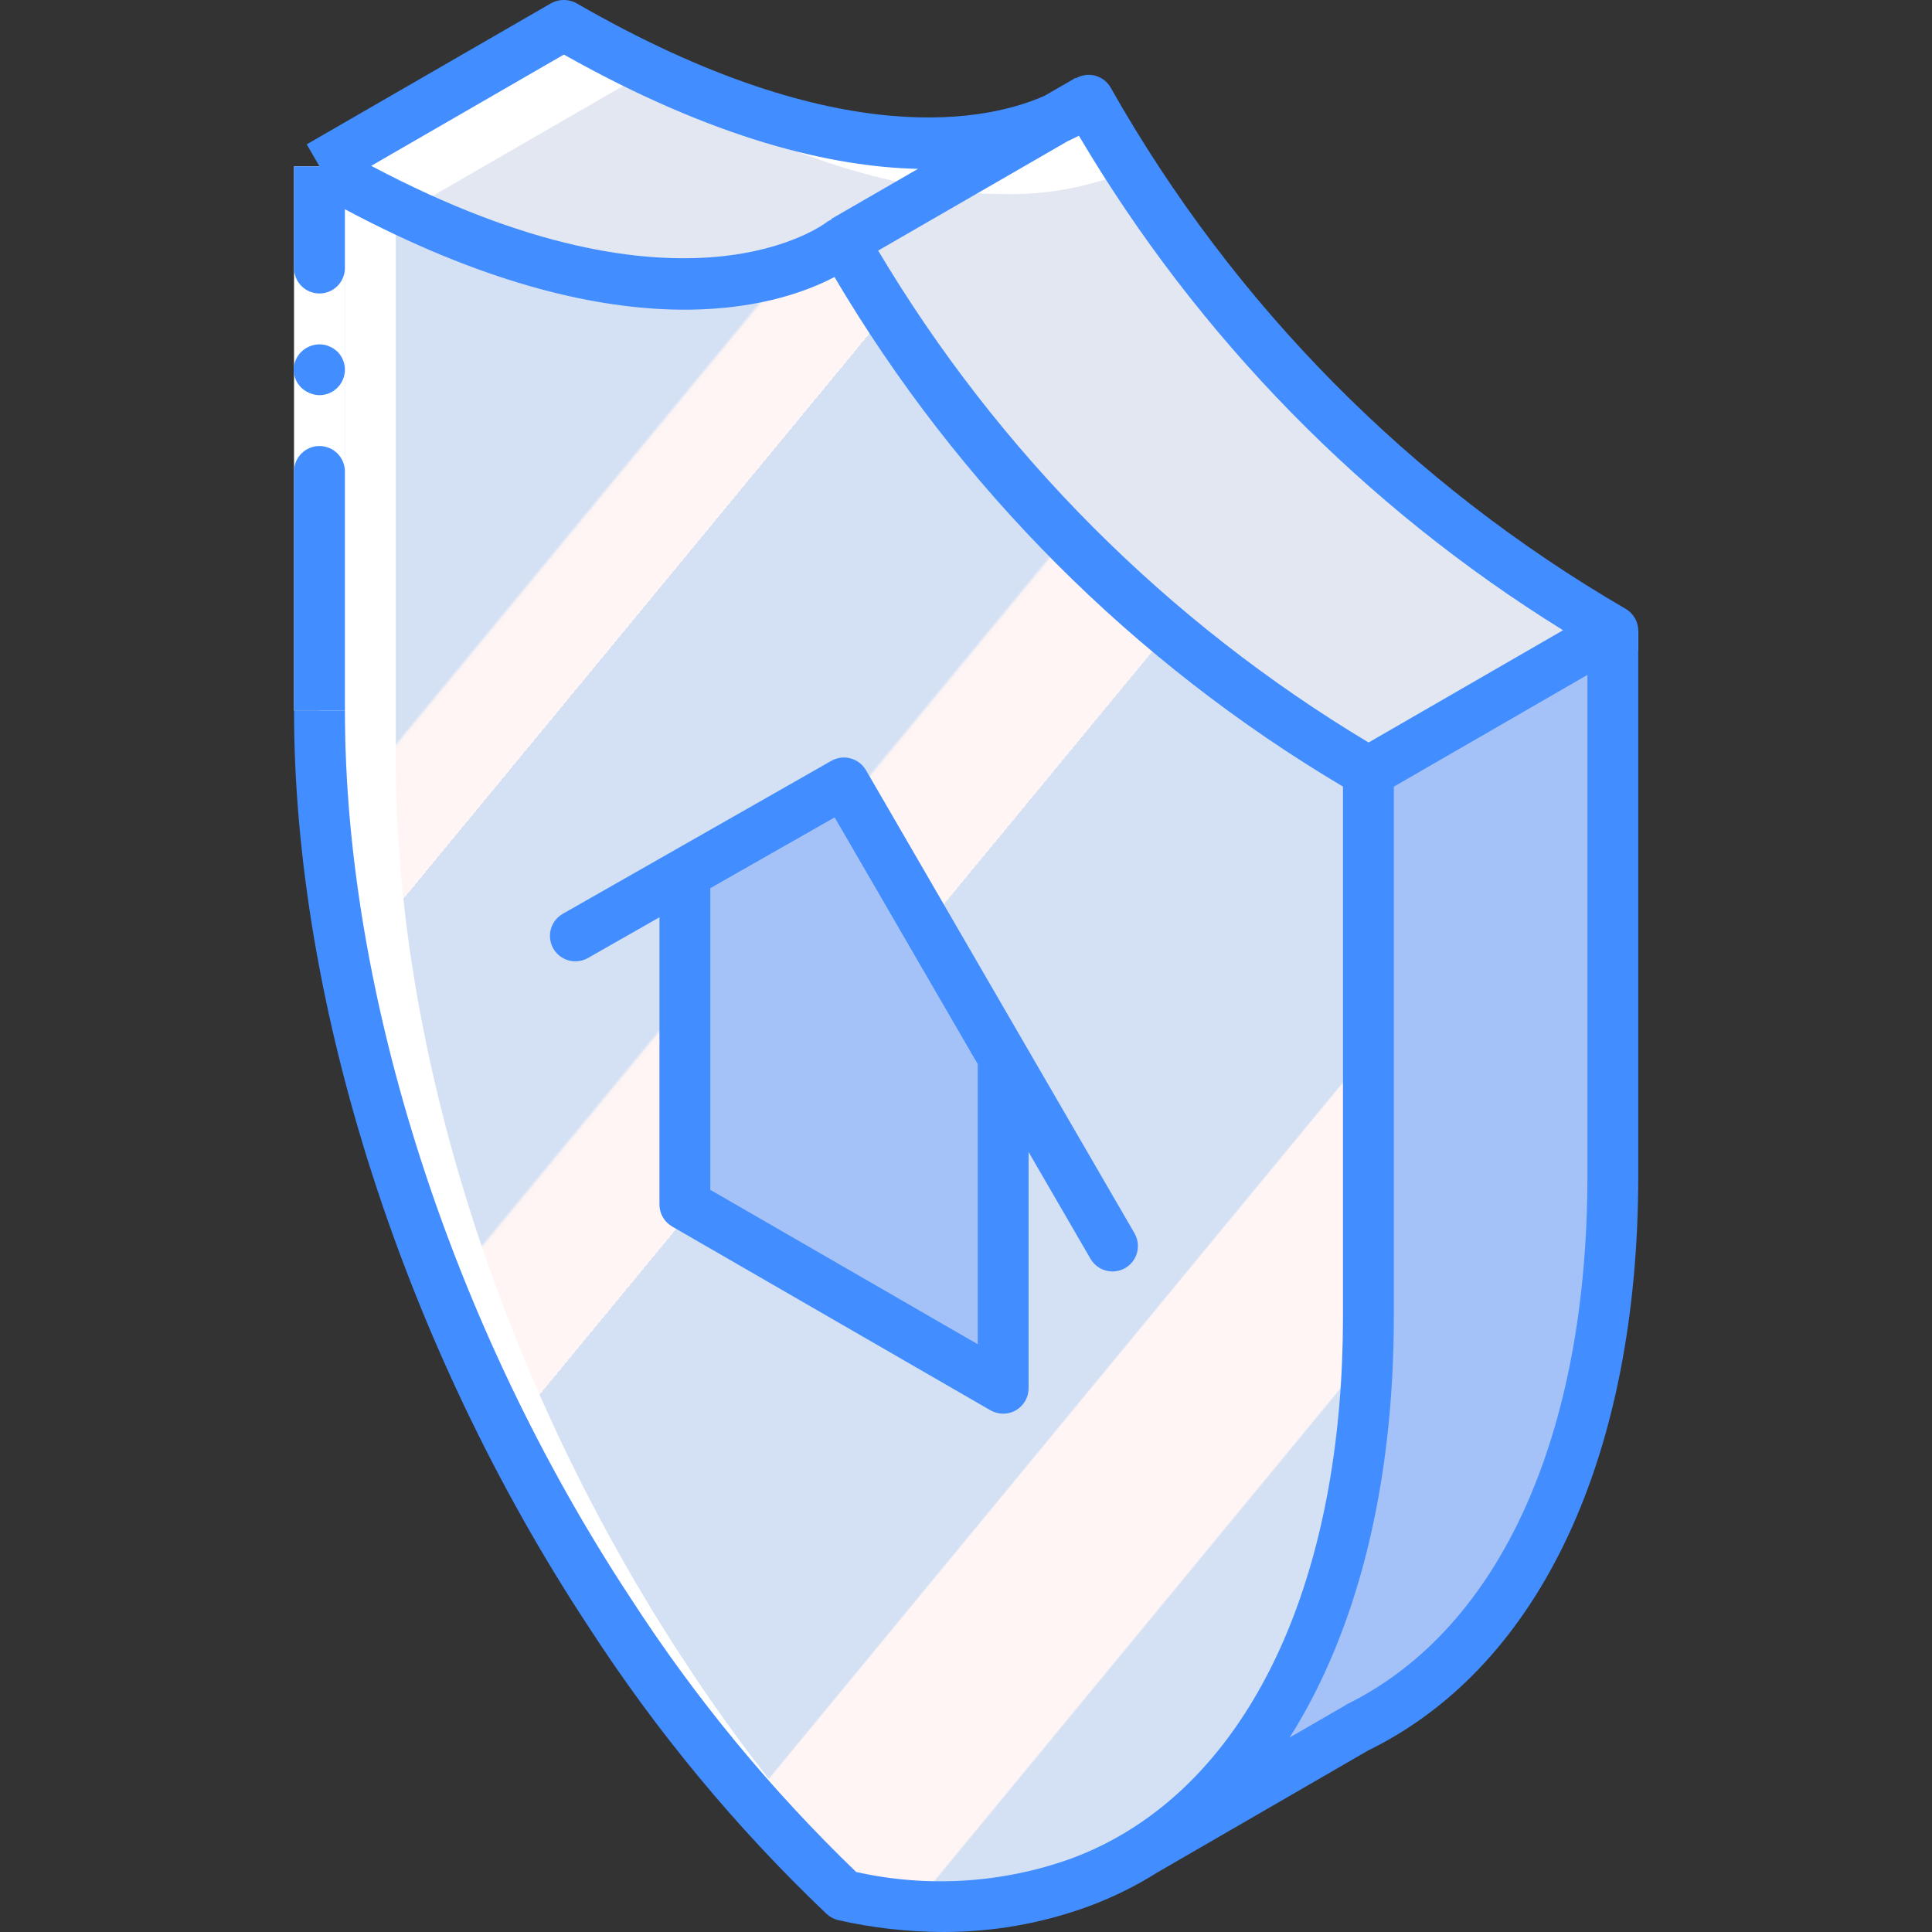 <?xml version="1.0" encoding="iso-8859-1"?>
<!-- Generator: Adobe Illustrator 19.0.0, SVG Export Plug-In . SVG Version: 6.00 Build 0)  -->
<svg version="1.1" id="Capa_1" xmlns="http://www.w3.org/2000/svg" xmlns:xlink="http://www.w3.org/1999/xlink" x="0px" y="0px"
	 viewBox="0 0 511.95 511.95" style="enable-background:new 0 0 511.95 511.95;" xml:space="preserve">
<rect x="0" y="0" width="511.95" height="511.95" fill="#333333" stroke="none"/>
<g>
	<g transform="translate(1 1)">
		
			<linearGradient id="SVGID_1_" gradientUnits="userSpaceOnUse" x1="-49.704" y1="651.657" x2="-48.981" y2="650.796" gradientTransform="matrix(342.703 0 0 -498.572 17164.854 324914.188)">
			<stop  offset="0" style="stop-color:#D4E1F4"/>
			<stop  offset="0.172" style="stop-color:#D4E1F4"/>
			<stop  offset="0.2" style="stop-color:#D4E1F4"/>
			<stop  offset="0.2" style="stop-color:#DAE4F4"/>
			<stop  offset="0.201" style="stop-color:#EBEBF4"/>
			<stop  offset="0.201" style="stop-color:#F6F1F4"/>
			<stop  offset="0.202" style="stop-color:#FDF4F4"/>
			<stop  offset="0.205" style="stop-color:#FFF5F4"/>
			<stop  offset="0.252" style="stop-color:#FFF5F4"/>
			<stop  offset="0.26" style="stop-color:#FFF5F4"/>
			<stop  offset="0.26" style="stop-color:#D4E1F4"/>
			<stop  offset="0.397" style="stop-color:#D4E1F4"/>
			<stop  offset="0.42" style="stop-color:#D4E1F4"/>
			<stop  offset="0.42" style="stop-color:#DAE4F4"/>
			<stop  offset="0.421" style="stop-color:#EBEBF4"/>
			<stop  offset="0.421" style="stop-color:#F6F1F4"/>
			<stop  offset="0.422" style="stop-color:#FDF4F4"/>
			<stop  offset="0.425" style="stop-color:#FFF5F4"/>
			<stop  offset="0.489" style="stop-color:#FFF5F4"/>
			<stop  offset="0.5" style="stop-color:#FFF5F4"/>
			<stop  offset="0.5" style="stop-color:#F9F2F4"/>
			<stop  offset="0.5" style="stop-color:#E8EBF4"/>
			<stop  offset="0.5" style="stop-color:#DDE5F4"/>
			<stop  offset="0.5" style="stop-color:#D6E2F4"/>
			<stop  offset="0.501" style="stop-color:#D4E1F4"/>
			<stop  offset="0.706" style="stop-color:#D4E1F4"/>
			<stop  offset="0.74" style="stop-color:#D4E1F4"/>
			<stop  offset="0.741" style="stop-color:#FFF5F4"/>
			<stop  offset="0.835" style="stop-color:#FFF5F4"/>
			<stop  offset="0.85" style="stop-color:#FFF5F4"/>
			<stop  offset="0.851" style="stop-color:#D4E1F4"/>
		</linearGradient>
		<path style="fill:url(#SVGID_1_);" d="M287.396,25.499l-0.202,0.135c-2.542,1.856-5.275,3.437-8.152,4.716l-0.269,0.135h-0.135
			c-10.67,4.508-22.171,6.712-33.752,6.467c-22.433,0-54.231-6.872-96.471-31.259L83.674,43.083v144.236
			c0,75.318,27.284,163.773,76.8,238.888c17.694,27.381,38.567,52.572,62.181,75.048c20.588,4.932,42.165,3.785,62.114-3.301
			c5.924-2.132,11.594-4.911,16.909-8.286l1.415-0.808l1.01-0.606l54.502-31.461l0.875-0.404
			c43.184-21.693,66.897-75.789,66.897-145.987V166.165C368.297,132.558,320.301,83.98,287.396,25.499z"/>
		<g>
			<path style="fill:#E3E7F2;" d="M278.773,30.485l-56.118,32.404c0,0-42.173,36.109-138.981-19.806l64.741-37.389
				c42.24,24.387,74.039,31.259,96.471,31.259c11.58,0.244,23.082-1.959,33.752-6.467H278.773z"/>
			<path style="fill:#E3E7F2;" d="M426.377,166.165l-64.741,37.389c-58.101-33.579-106.104-82.164-138.981-140.665l56.118-32.404
				l0.269-0.135c2.877-1.279,5.609-2.859,8.152-4.716l0.202-0.135C320.301,83.98,368.297,132.558,426.377,166.165z"/>
		</g>
		<g>
			<path style="fill:#A4C2F7;" d="M426.377,166.165V310.4c0,70.198-23.713,124.295-66.897,145.987l-0.875,0.404l-54.502,31.461
				c37.255-24.455,57.533-75.655,57.533-140.463V203.554L426.377,166.165z"/>
			<polygon style="fill:#A4C2F7;" points="264.83,292.683 264.83,366.855 180.485,318.148 180.485,238.249 220.165,215.613 			"/>
		</g>
		<path style="fill:#D4E1F4;" d="M297.164,334.99c-1.541,0.919-3.388,1.18-5.123,0.724c-1.736-0.456-3.215-1.591-4.105-3.149
			l-23.108-39.882l-44.665-77.069l-39.68,22.636l-25.667,14.619c-3.26,1.809-7.368,0.67-9.23-2.56
			c-1.819-3.238-0.673-7.337,2.561-9.162l71.141-40.556c3.223-1.809,7.3-0.699,9.162,2.493l71.209,122.745
			C301.491,329.047,300.376,333.143,297.164,334.99z"/>
	</g>
	<g transform="translate(2 1)">
		<path style="fill:#FFFFFF;" d="M432.114,171.423v-5.259c-25.58-14.827-49.303-32.649-70.667-53.088
			C382.555,135.313,406.284,154.905,432.114,171.423z"/>
		<path style="fill:#FFFFFF;" d="M179.685,439.68c-49.516-75.116-76.8-163.571-76.8-238.888V56.556l64.741-37.389
			c42.24,24.387,74.039,31.259,96.471,31.259c11.58,0.244,23.082-1.959,33.752-6.467h0.135l0.269-0.135
			c1.712-0.783,3.065-1.518,4.248-2.201c-5.937-9.418-9.005-15.415-9.368-16.123l-0.202,0.135c-2.542,1.856-5.275,3.437-8.152,4.716
			l-0.269,0.135h-0.135c-10.67,4.508-22.171,6.712-33.752,6.467c-22.433,0-54.231-6.872-96.471-31.259L89.411,43.083v144.236
			c0,75.318,27.284,163.773,76.8,238.888c17.694,27.381,38.567,52.572,62.181,75.048l0.047,0.009
			C210.358,482.254,194.039,461.641,179.685,439.68z"/>
	</g>
	<g>
		<polygon style="fill:#FFFFFF;" points="91.386,44.083 91.386,131.662 91.386,188.332 77.913,188.332 77.913,131.662 
			77.913,44.083 		"/>
		<g>
			<path style="fill:#428DFF;" d="M178.112,325.009l84.342,48.697c2.085,1.204,4.653,1.203,6.737,0
				c2.084-1.204,3.368-3.428,3.368-5.835v-62.604l16.408,28.295c1.208,2.082,3.435,3.362,5.843,3.357
				c2.408-0.005,4.63-1.294,5.829-3.382c1.199-2.087,1.194-4.656-0.014-6.739L229.46,204.081c-1.863-3.194-5.948-4.297-9.164-2.474
				l-71.171,40.54c-2.092,1.192-3.389,3.409-3.403,5.816c-0.014,2.407,1.258,4.639,3.336,5.855c2.078,1.216,4.647,1.231,6.739,0.039
				l18.947-10.792v76.108C174.742,321.581,176.027,323.805,178.112,325.009z M221.158,216.627l37.928,65.405V356.2l-70.868-40.914
				v-79.895L221.158,216.627z"/>
			<path style="fill:#428DFF;" d="M219.039,507.167c0.879,0.818,1.96,1.388,3.132,1.651c9.091,2.051,18.378,3.101,27.697,3.132
				c13.021,0.031,25.947-2.22,38.191-6.651c6.528-2.381,12.785-5.449,18.664-9.153l55.848-32.314l0.908-0.447
				c44.888-22.546,70.638-77.941,70.638-151.967V167.154c0.001-2.407-1.283-4.632-3.368-5.836
				C373.88,128.28,326.833,80.693,294.447,23.45c-0.91-1.73-2.517-2.987-4.414-3.454c-1.686-0.375-3.451-0.108-4.95,0.749
				l-0.063-0.111l-8.194,4.731c-13.849,6.185-53.551,16.128-123.931-24.428c-2.233-1.288-4.993-1.245-7.184,0.112L81.283,38.246
				l3.368,5.836l-0.002,0.001h-6.738V71.03c0,3.721,3.016,6.737,6.737,6.737c3.721,0,6.737-3.016,6.737-6.737V55.437
				c72.713,38.79,114.345,26.076,129.739,17.967c32.847,55.622,79.19,102.063,134.744,135.027v140.381
				c0,64.242-20.63,113.357-56.023,135.754l-0.47,0.266l0.014,0.025c-5.02,3.141-10.357,5.746-15.922,7.771
				c-18.168,6.433-37.781,7.619-56.592,3.421c-22.642-21.801-42.694-46.142-59.757-72.539
				c-47.421-71.974-75.73-159.888-75.73-235.178H77.914c0,77.822,29.145,168.507,77.954,242.586
				C173.843,458.737,195.047,484.332,219.039,507.167z M98.359,43.946l51.062-29.484c40.041,22.528,71.038,29.763,93.829,30.287
				l-22.987,13.272l0.086,0.15c-0.368,0.146-0.723,0.325-1.059,0.535C218.916,59.016,181.834,88.203,98.359,43.946z M232.702,66.401
				l50.188-28.977c1.065-0.488,2.086-0.977,3.004-1.454c31.552,53.4,75.572,98.36,128.294,131.032l-51.528,29.748
				C309.224,164.721,264.57,119.934,232.702,66.401z M369.342,348.811V208.453l51.303-29.618v132.582
				c0,68.75-23.039,119.75-63.184,139.914l-0.875,0.434l0.026,0.055l-14.857,8.573C359.529,432.278,369.342,393.944,369.342,348.811
				z"/>
			<path style="fill:#428DFF;" d="M77.912,188.331h13.474v-63.406c0-3.721-3.016-6.737-6.737-6.737
				c-3.721,0-6.737,3.016-6.737,6.737V188.331z"/>
			<path style="fill:#428DFF;" d="M84.649,104.714c2.724-0.011,5.176-1.654,6.22-4.17c1.045-2.516,0.478-5.413-1.437-7.35
				l-1.01-0.809c-0.376-0.256-0.784-0.461-1.214-0.609c-0.382-0.194-0.791-0.329-1.214-0.401c-0.445-0.076-0.894-0.121-1.345-0.135
				c-1.784,0.025-3.492,0.723-4.783,1.954c-1.634,1.575-2.352,3.875-1.902,6.099c0.45,2.224,2.004,4.065,4.122,4.881
				C82.897,104.52,83.767,104.704,84.649,104.714z"/>
		</g>
	</g>
</g>
<g>
</g>
<g>
</g>
<g>
</g>
<g>
</g>
<g>
</g>
<g>
</g>
<g>
</g>
<g>
</g>
<g>
</g>
<g>
</g>
<g>
</g>
<g>
</g>
<g>
</g>
<g>
</g>
<g>
</g>
</svg>
